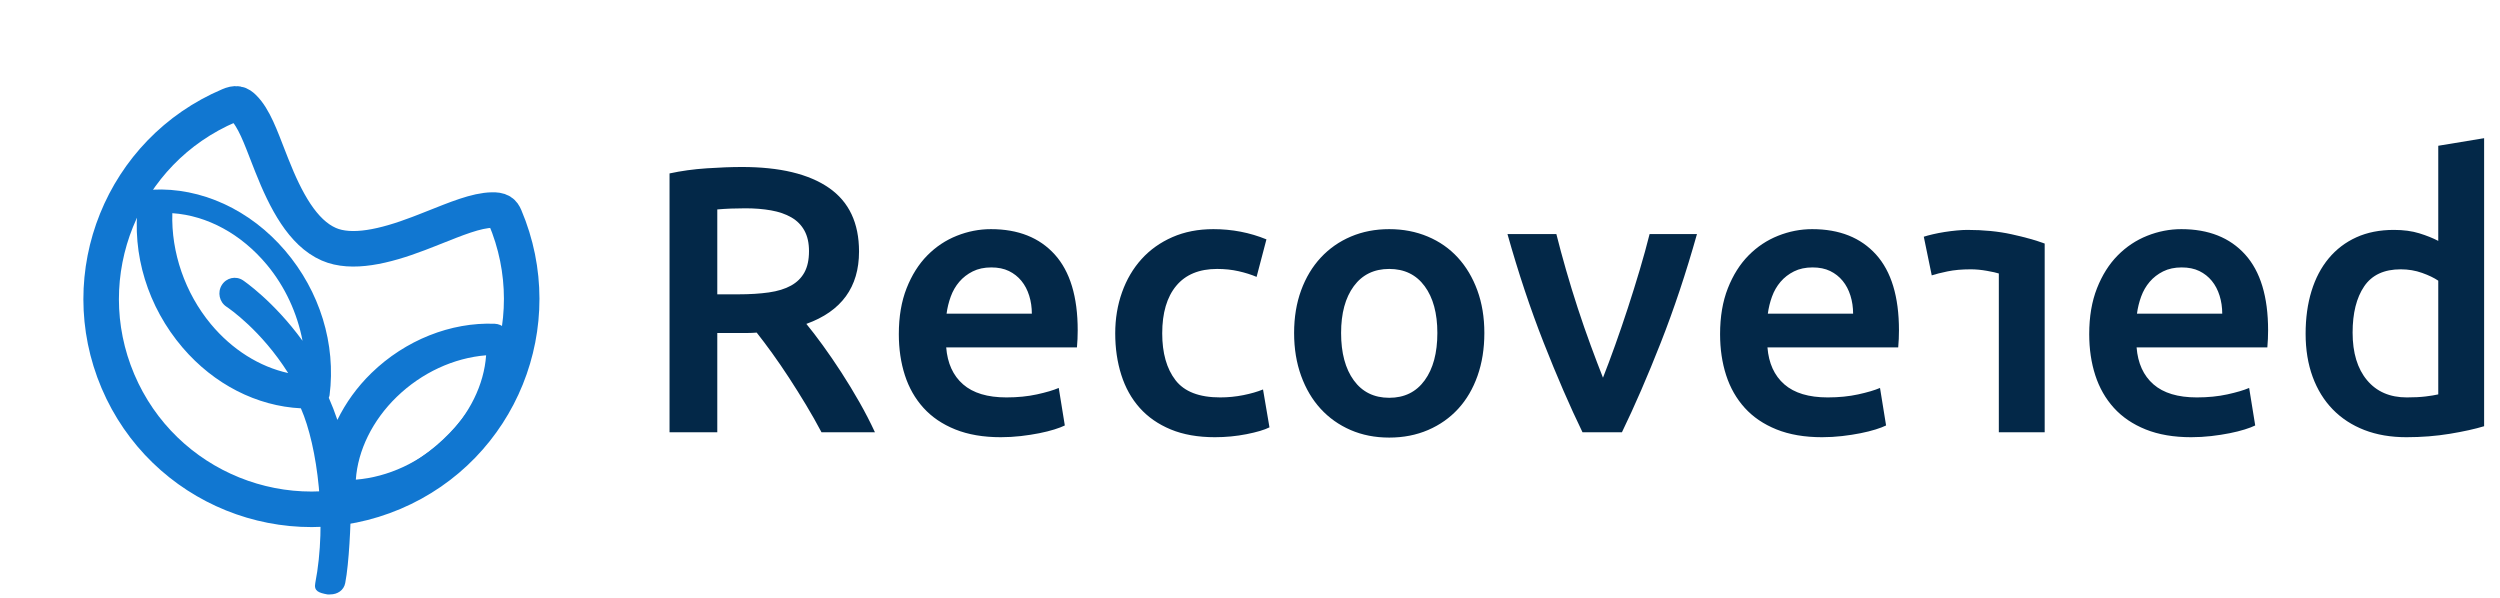 <?xml version="1.0" encoding="UTF-8"?>
<svg width="209px" height="50px" viewBox="0 0 418 101" version="1.1" xmlns="http://www.w3.org/2000/svg" xmlns:xlink="http://www.w3.org/1999/xlink">
    <title>logo</title>
    <g id="Page-1" stroke="none" stroke-width="1" fill="none" fill-rule="evenodd">
        <g id="Recovered-logo" transform="translate(-505, -157)">
            <g id="logo" transform="translate(505, 157)">
                <g id="symbol" transform="translate(50.5, 50.5) scale(-1, 1) translate(-50.5, -50.5) ">
                    <path d="M50.5,15 C60.303,15 69.178,18.973 75.602,25.398 C82.027,31.822 86,40.697 86,50.5 C86,60.303 82.027,69.178 75.602,75.602 C69.178,82.027 60.303,86 50.5,86 C40.697,86 31.822,82.027 25.398,75.602 C18.973,69.178 15,60.303 15,50.5 C15,50.077 15.064,49.716 15.266,49.435 C15.544,49.048 15.993,48.816 16.495,48.61 C19.024,47.57 22.848,47.569 26.75,47.469 L26.75,47.469 L27.887,47.44 C28.163,47.432 28.44,47.424 28.724,47.415 L28.724,47.415 L29.549,47.388 C35.687,47.162 41.291,46.183 44.18,43.128 C47.5,39.617 47.994,33.459 47.84,27.158 L47.84,27.158 L47.819,26.37 L47.797,25.59 C47.695,22.004 47.476,18.548 48.426,16.269 C48.592,15.872 48.789,15.514 49.131,15.294 C49.485,15.066 49.946,15 50.5,15 Z" id="Oval" stroke="#1177D1" stroke-width="6" transform="translate(50.5, 50.5) rotate(23) translate(-50.5, -50.5) "></path>
                    <path d="M72.249,58.707 C78.137,51.815 80.872,42.908 79.755,34.269 C79.595,33.038 78.574,32.096 77.331,32.031 C69.124,31.612 60.848,35.419 54.954,42.312 C49.067,49.196 46.327,58.103 47.436,66.755 C47.456,66.905 47.524,67.032 47.567,67.17 C47.043,68.363 46.556,69.608 46.117,70.912 C44.728,68.069 42.813,65.374 40.357,62.986 C34.647,57.44 26.958,54.377 19.533,54.675 C18.234,54.73 17.177,55.741 17.072,57.035 C16.488,64.15 19.478,71.465 25.276,77.11 C30.409,82.098 37.112,85.044 43.838,85.376 C43.853,88.379 44.134,95.094 44.792,98.46 C45.028,99.691 46.109,100.38 47.317,100.38 C47.48,100.38 47.648,100.413 47.812,100.38 C49.209,100.11 50.12,99.856 49.849,98.46 C47.847,88.19 49.45,75.358 52.278,68.953 C59.708,68.582 66.929,64.923 72.249,58.707 Z M58.013,44.719 C62.328,39.528 68.089,36.399 73.987,36 C74.2,42.621 71.846,49.475 67.478,54.736 C63.878,59.058 59.274,61.925 54.425,63 C58.98,55.785 64.394,52.092 64.851,51.79 C66.049,50.999 66.401,49.365 65.632,48.132 C64.866,46.903 63.271,46.542 62.072,47.328 C61.959,47.403 56.889,50.824 52,57.551 C52.885,52.908 54.938,48.414 58.013,44.719 Z M27.913,73.984 C23.818,70.013 21.339,64.934 21,60 C26.45,60.436 31.87,62.936 36.084,67.013 C40.187,70.987 42.668,76.067 43,81 C37.551,80.566 32.132,78.059 27.913,73.984 Z" id="Shape" fill="#1177D1" fill-rule="nonzero"></path>
                </g>
                <path d="M119.04,73 L119.04,56.232 L124.16,56.232 C124.587,56.232 125.099,56.211 125.696,56.168 C126.507,57.192 127.381,58.355 128.32,59.656 C129.259,60.957 130.208,62.344 131.168,63.816 C132.128,65.288 133.077,66.803 134.016,68.36 C134.955,69.917 135.829,71.464 136.64,73 L136.64,73 L145.664,73 C144.896,71.336 144.021,69.64 143.04,67.912 C142.059,66.184 141.035,64.499 139.968,62.856 C138.901,61.213 137.856,59.688 136.832,58.28 C135.808,56.872 134.891,55.677 134.08,54.696 C140.011,52.563 142.976,48.488 142.976,42.472 C142.976,37.651 141.28,34.067 137.888,31.72 C134.496,29.373 129.6,28.2 123.2,28.2 C121.451,28.2 119.467,28.275 117.248,28.424 C115.029,28.573 112.939,28.861 110.976,29.288 L110.976,29.288 L110.976,73 L119.04,73 Z M122.56,49.704 L119.04,49.704 L119.04,35.368 C120.491,35.24 122.069,35.176 123.776,35.176 C125.355,35.176 126.805,35.293 128.128,35.528 C129.451,35.763 130.592,36.157 131.552,36.712 C132.512,37.267 133.248,38.013 133.76,38.952 C134.272,39.891 134.528,41.043 134.528,42.408 C134.528,43.859 134.272,45.053 133.76,45.992 C133.248,46.931 132.491,47.677 131.488,48.232 C130.485,48.787 129.237,49.171 127.744,49.384 C126.251,49.597 124.523,49.704 122.56,49.704 L122.56,49.704 Z M166.912,73.832 C168.064,73.832 169.195,73.768 170.304,73.64 C171.413,73.512 172.448,73.352 173.408,73.16 C174.368,72.968 175.221,72.755 175.968,72.52 C176.715,72.285 177.301,72.061 177.728,71.848 L177.728,71.848 L176.704,65.512 C175.808,65.896 174.581,66.259 173.024,66.6 C171.467,66.941 169.749,67.112 167.872,67.112 C164.672,67.112 162.229,66.376 160.544,64.904 C158.859,63.432 157.909,61.352 157.696,58.664 L157.696,58.664 L179.776,58.664 C179.819,58.237 179.851,57.757 179.872,57.224 C179.893,56.691 179.904,56.211 179.904,55.784 C179.904,50.109 178.613,45.843 176.032,42.984 C173.451,40.125 169.856,38.696 165.248,38.696 C163.285,38.696 161.365,39.069 159.488,39.816 C157.611,40.563 155.947,41.672 154.496,43.144 C153.045,44.616 151.883,46.461 151.008,48.68 C150.133,50.899 149.696,53.48 149.696,56.424 C149.696,58.941 150.037,61.256 150.72,63.368 C151.403,65.48 152.448,67.315 153.856,68.872 C155.264,70.429 157.056,71.645 159.232,72.52 C161.408,73.395 163.968,73.832 166.912,73.832 Z M172.16,52.968 L157.76,52.968 C157.888,51.987 158.123,51.027 158.464,50.088 C158.805,49.149 159.285,48.317 159.904,47.592 C160.523,46.867 161.28,46.28 162.176,45.832 C163.072,45.384 164.117,45.16 165.312,45.16 C166.464,45.16 167.456,45.363 168.288,45.768 C169.12,46.173 169.824,46.728 170.4,47.432 C170.976,48.136 171.413,48.968 171.712,49.928 C172.011,50.888 172.16,51.901 172.16,52.968 L172.16,52.968 Z M203.072,73.832 C204.907,73.832 206.688,73.661 208.416,73.32 C210.144,72.979 211.435,72.595 212.288,72.168 L212.288,72.168 L211.2,65.768 C210.261,66.152 209.152,66.472 207.872,66.728 C206.592,66.984 205.291,67.112 203.968,67.112 C200.427,67.112 197.909,66.141 196.416,64.2 C194.923,62.259 194.176,59.624 194.176,56.296 C194.176,52.84 194.965,50.163 196.544,48.264 C198.123,46.365 200.427,45.416 203.456,45.416 C204.736,45.416 205.941,45.544 207.072,45.8 C208.203,46.056 209.216,46.376 210.112,46.76 L210.112,46.76 L211.776,40.424 C208.96,39.272 205.973,38.696 202.816,38.696 C200.256,38.696 197.952,39.144 195.904,40.04 C193.856,40.936 192.117,42.173 190.688,43.752 C189.259,45.331 188.16,47.197 187.392,49.352 C186.624,51.507 186.24,53.821 186.24,56.296 C186.24,58.813 186.581,61.149 187.264,63.304 C187.947,65.459 188.981,67.315 190.368,68.872 C191.755,70.429 193.504,71.645 195.616,72.52 C197.728,73.395 200.213,73.832 203.072,73.832 Z M232.512,73.896 C234.901,73.896 237.088,73.469 239.072,72.616 C241.056,71.763 242.752,70.568 244.16,69.032 C245.568,67.496 246.656,65.64 247.424,63.464 C248.192,61.288 248.576,58.877 248.576,56.232 C248.576,53.587 248.181,51.187 247.392,49.032 C246.603,46.877 245.504,45.032 244.096,43.496 C242.688,41.96 240.992,40.776 239.008,39.944 C237.024,39.112 234.859,38.696 232.512,38.696 C230.165,38.696 228.011,39.112 226.048,39.944 C224.085,40.776 222.389,41.96 220.96,43.496 C219.531,45.032 218.421,46.877 217.632,49.032 C216.843,51.187 216.448,53.587 216.448,56.232 C216.448,58.877 216.843,61.288 217.632,63.464 C218.421,65.64 219.52,67.496 220.928,69.032 C222.336,70.568 224.021,71.763 225.984,72.616 C227.947,73.469 230.123,73.896 232.512,73.896 Z M232.512,67.176 C229.952,67.176 227.957,66.195 226.528,64.232 C225.099,62.269 224.384,59.603 224.384,56.232 C224.384,52.904 225.099,50.269 226.528,48.328 C227.957,46.387 229.952,45.416 232.512,45.416 C235.072,45.416 237.067,46.387 238.496,48.328 C239.925,50.269 240.64,52.904 240.64,56.232 C240.64,59.603 239.925,62.269 238.496,64.232 C237.067,66.195 235.072,67.176 232.512,67.176 Z M271.808,73 C273.941,68.605 276.128,63.56 278.368,57.864 C280.608,52.168 282.645,46.056 284.48,39.528 L284.48,39.528 L276.48,39.528 C276.011,41.405 275.456,43.421 274.816,45.576 C274.176,47.731 273.504,49.885 272.8,52.04 C272.096,54.195 271.381,56.285 270.656,58.312 C269.931,60.339 269.248,62.163 268.608,63.784 C267.968,62.163 267.275,60.339 266.528,58.312 C265.781,56.285 265.056,54.195 264.352,52.04 C263.648,49.885 262.987,47.731 262.368,45.576 C261.749,43.421 261.205,41.405 260.736,39.528 L260.736,39.528 L252.48,39.528 C254.315,46.056 256.352,52.168 258.592,57.864 C260.832,63.56 263.019,68.605 265.152,73 L265.152,73 L271.808,73 Z M305.6,73.832 C306.752,73.832 307.883,73.768 308.992,73.64 C310.101,73.512 311.136,73.352 312.096,73.16 C313.056,72.968 313.909,72.755 314.656,72.52 C315.403,72.285 315.989,72.061 316.416,71.848 L316.416,71.848 L315.392,65.512 C314.496,65.896 313.269,66.259 311.712,66.6 C310.155,66.941 308.437,67.112 306.56,67.112 C303.36,67.112 300.917,66.376 299.232,64.904 C297.547,63.432 296.597,61.352 296.384,58.664 L296.384,58.664 L318.464,58.664 C318.507,58.237 318.539,57.757 318.56,57.224 C318.581,56.691 318.592,56.211 318.592,55.784 C318.592,50.109 317.301,45.843 314.72,42.984 C312.139,40.125 308.544,38.696 303.936,38.696 C301.973,38.696 300.053,39.069 298.176,39.816 C296.299,40.563 294.635,41.672 293.184,43.144 C291.733,44.616 290.571,46.461 289.696,48.68 C288.821,50.899 288.384,53.48 288.384,56.424 C288.384,58.941 288.725,61.256 289.408,63.368 C290.091,65.48 291.136,67.315 292.544,68.872 C293.952,70.429 295.744,71.645 297.92,72.52 C300.096,73.395 302.656,73.832 305.6,73.832 Z M310.848,52.968 L296.448,52.968 C296.576,51.987 296.811,51.027 297.152,50.088 C297.493,49.149 297.973,48.317 298.592,47.592 C299.211,46.867 299.968,46.28 300.864,45.832 C301.76,45.384 302.805,45.16 304,45.16 C305.152,45.16 306.144,45.363 306.976,45.768 C307.808,46.173 308.512,46.728 309.088,47.432 C309.664,48.136 310.101,48.968 310.4,49.928 C310.699,50.888 310.848,51.901 310.848,52.968 L310.848,52.968 Z M367.936,73.832 C369.088,73.832 370.219,73.768 371.328,73.64 C372.437,73.512 373.472,73.352 374.432,73.16 C375.392,72.968 376.245,72.755 376.992,72.52 C377.739,72.285 378.325,72.061 378.752,71.848 L378.752,71.848 L377.728,65.512 C376.832,65.896 375.605,66.259 374.048,66.6 C372.491,66.941 370.773,67.112 368.896,67.112 C365.696,67.112 363.253,66.376 361.568,64.904 C359.883,63.432 358.933,61.352 358.72,58.664 L358.72,58.664 L380.8,58.664 C380.843,58.237 380.875,57.757 380.896,57.224 C380.917,56.691 380.928,56.211 380.928,55.784 C380.928,50.109 379.637,45.843 377.056,42.984 C374.475,40.125 370.88,38.696 366.272,38.696 C364.309,38.696 362.389,39.069 360.512,39.816 C358.635,40.563 356.971,41.672 355.52,43.144 C354.069,44.616 352.907,46.461 352.032,48.68 C351.157,50.899 350.72,53.48 350.72,56.424 C350.72,58.941 351.061,61.256 351.744,63.368 C352.427,65.48 353.472,67.315 354.88,68.872 C356.288,70.429 358.08,71.645 360.256,72.52 C362.432,73.395 364.992,73.832 367.936,73.832 Z M373.184,52.968 L358.784,52.968 C358.912,51.987 359.147,51.027 359.488,50.088 C359.829,49.149 360.309,48.317 360.928,47.592 C361.547,46.867 362.304,46.28 363.2,45.832 C364.096,45.384 365.141,45.16 366.336,45.16 C367.488,45.16 368.48,45.363 369.312,45.768 C370.144,46.173 370.848,46.728 371.424,47.432 C372,48.136 372.437,48.968 372.736,49.928 C373.035,50.888 373.184,51.901 373.184,52.968 L373.184,52.968 Z M404.288,73.832 C406.848,73.832 409.291,73.64 411.616,73.256 C413.941,72.872 415.872,72.445 417.408,71.976 L417.408,71.976 L417.408,23.336 L409.664,24.616 L409.664,40.68 C408.768,40.211 407.701,39.784 406.464,39.4 C405.227,39.016 403.797,38.824 402.176,38.824 C399.787,38.824 397.675,39.24 395.84,40.072 C394.005,40.904 392.448,42.088 391.168,43.624 C389.888,45.16 388.917,47.005 388.256,49.16 C387.595,51.315 387.264,53.715 387.264,56.36 C387.264,59.048 387.659,61.469 388.448,63.624 C389.237,65.779 390.368,67.613 391.84,69.128 C393.312,70.643 395.093,71.805 397.184,72.616 C399.275,73.427 401.643,73.832 404.288,73.832 Z M404.352,67.112 C401.493,67.112 399.253,66.141 397.632,64.2 C396.011,62.259 395.2,59.581 395.2,56.168 C395.2,52.883 395.851,50.28 397.152,48.36 C398.453,46.44 400.512,45.48 403.328,45.48 C404.608,45.48 405.813,45.683 406.944,46.088 C408.075,46.493 408.981,46.931 409.664,47.4 L409.664,47.4 L409.664,66.6 C409.109,66.728 408.395,66.845 407.52,66.952 C406.645,67.059 405.589,67.112 404.352,67.112 Z" id="letters" fill="#032848" fill-rule="nonzero"></path>
                <path d="M335.456,73 L335.456,46.184 C335.072,46.056 334.4,45.907 333.44,45.736 C332.48,45.565 331.573,45.48 330.72,45.48 C329.227,45.48 327.915,45.597 326.784,45.832 C325.653,46.067 324.768,46.291 324.128,46.504 L324.128,46.504 L322.784,39.976 C323.168,39.848 323.68,39.709 324.32,39.56 C324.96,39.411 325.621,39.283 326.304,39.176 C326.987,39.069 327.669,38.984 328.352,38.92 C329.035,38.856 329.632,38.824 330.144,38.824 C332.875,38.824 335.36,39.069 337.6,39.56 C339.84,40.051 341.707,40.573 343.2,41.128 L343.2,41.128 L343.2,73 L335.456,73 Z" id="r" fill="#032848" fill-rule="nonzero"></path>
            </g>
        </g>
    </g>
</svg>
